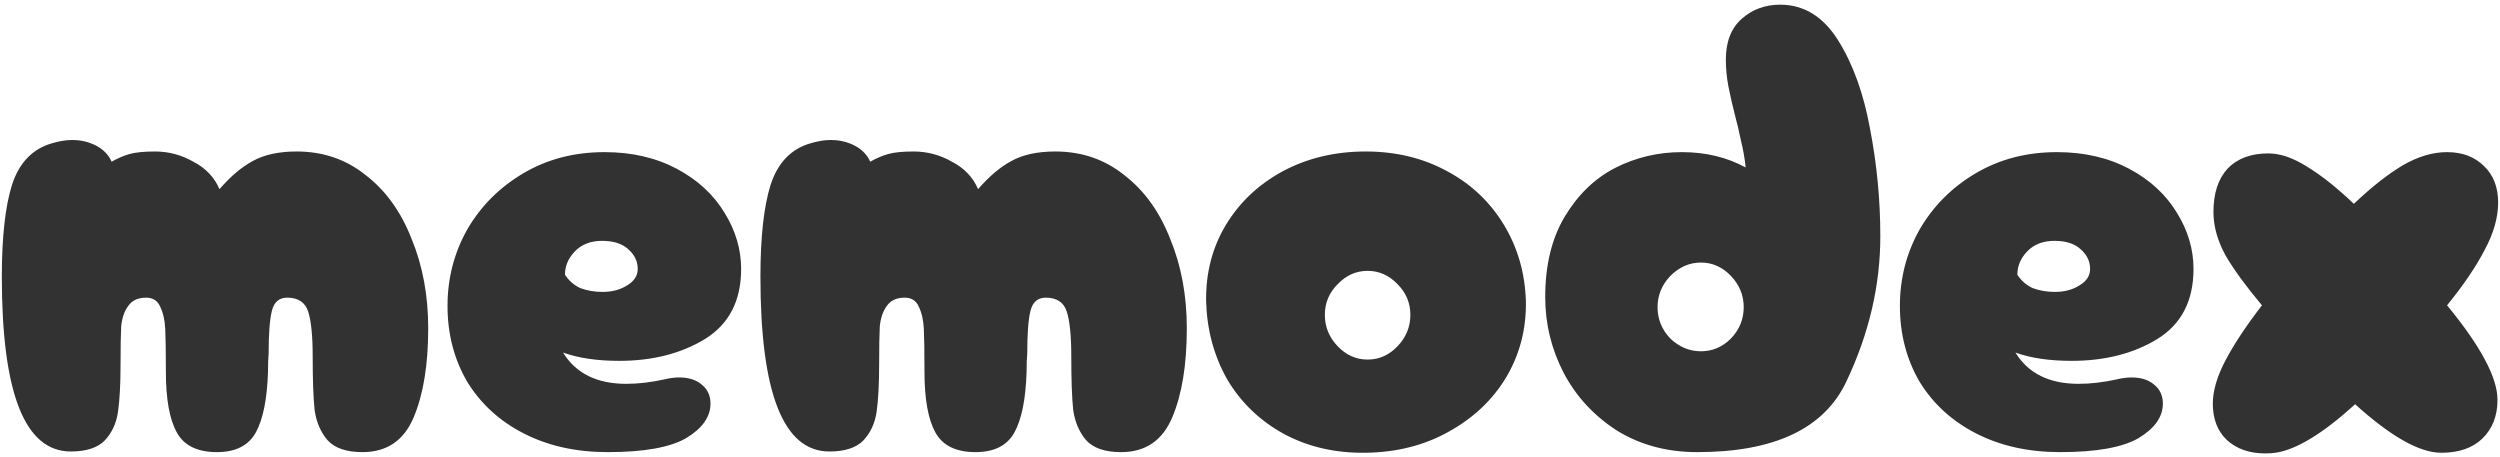 <svg width="470" height="86" viewBox="0 0 470 86" fill="none" xmlns="http://www.w3.org/2000/svg">
<path d="M40.784 85C37.104 85 34.584 83.76 33.224 81.28C31.864 78.8 31.184 75 31.184 69.88C31.184 66.12 31.144 63.44 31.064 61.84C30.984 60.16 30.664 58.76 30.104 57.64C29.624 56.52 28.744 55.96 27.464 55.96C25.944 55.96 24.824 56.48 24.104 57.52C23.384 58.48 22.944 59.76 22.784 61.36C22.704 62.88 22.664 65.2 22.664 68.32C22.664 72.16 22.504 75.2 22.184 77.44C21.864 79.6 21.024 81.4 19.664 82.84C18.304 84.2 16.184 84.88 13.304 84.88C4.664 84.88 0.344 73.92 0.344 52C0.344 44.56 0.984 38.8 2.264 34.72C3.624 30.56 6.144 27.96 9.824 26.92C11.184 26.52 12.424 26.32 13.544 26.32C15.224 26.32 16.744 26.68 18.104 27.4C19.464 28.12 20.424 29.12 20.984 30.4C22.104 29.76 23.224 29.28 24.344 28.96C25.464 28.64 27.064 28.48 29.144 28.48C31.704 28.48 34.104 29.12 36.344 30.4C38.664 31.6 40.304 33.32 41.264 35.56C43.344 33.16 45.424 31.4 47.504 30.28C49.664 29.08 52.424 28.48 55.784 28.48C60.744 28.48 65.064 29.96 68.744 32.92C72.504 35.8 75.384 39.8 77.384 44.92C79.464 49.96 80.504 55.56 80.504 61.72C80.504 68.6 79.584 74.2 77.744 78.52C75.904 82.84 72.704 85 68.144 85C65.104 85 62.904 84.24 61.544 82.72C60.264 81.2 59.464 79.32 59.144 77.08C58.904 74.76 58.784 71.4 58.784 67C58.784 63.16 58.504 60.36 57.944 58.6C57.384 56.84 56.064 55.96 53.984 55.96C52.464 55.96 51.504 56.8 51.104 58.48C50.704 60.08 50.504 62.76 50.504 66.52C50.424 67.24 50.384 68.36 50.384 69.88C50.224 75 49.464 78.8 48.104 81.28C46.744 83.76 44.304 85 40.784 85ZM114.253 85C108.333 85 103.093 83.84 98.533 81.52C93.973 79.2 90.413 75.96 87.853 71.8C85.373 67.56 84.133 62.8 84.133 57.52C84.133 52.32 85.373 47.52 87.853 43.12C90.413 38.72 93.933 35.2 98.413 32.56C102.893 29.92 107.973 28.6 113.653 28.6C118.773 28.6 123.293 29.64 127.213 31.72C131.133 33.8 134.133 36.56 136.213 40C138.293 43.36 139.333 46.88 139.333 50.56C139.333 56.56 137.053 60.96 132.493 63.76C128.013 66.48 122.653 67.84 116.413 67.84C112.253 67.84 108.733 67.32 105.853 66.28C108.253 70.2 112.213 72.16 117.733 72.16C119.973 72.16 122.373 71.88 124.933 71.32C125.893 71.08 126.813 70.96 127.693 70.96C129.453 70.96 130.853 71.4 131.893 72.28C133.013 73.16 133.573 74.36 133.573 75.88C133.573 78.36 132.053 80.52 129.013 82.36C125.973 84.12 121.053 85 114.253 85ZM106.213 51.64C106.933 52.76 107.893 53.6 109.093 54.16C110.373 54.64 111.773 54.88 113.293 54.88C115.053 54.88 116.573 54.48 117.853 53.68C119.213 52.88 119.893 51.84 119.893 50.56C119.893 49.12 119.293 47.88 118.093 46.84C116.973 45.8 115.333 45.28 113.173 45.28C111.013 45.28 109.293 45.96 108.013 47.32C106.813 48.6 106.213 50.04 106.213 51.64ZM183.401 85C179.721 85 177.201 83.76 175.841 81.28C174.481 78.8 173.801 75 173.801 69.88C173.801 66.12 173.761 63.44 173.681 61.84C173.601 60.16 173.281 58.76 172.721 57.64C172.241 56.52 171.361 55.96 170.081 55.96C168.561 55.96 167.441 56.48 166.721 57.52C166.001 58.48 165.561 59.76 165.401 61.36C165.321 62.88 165.281 65.2 165.281 68.32C165.281 72.16 165.121 75.2 164.801 77.44C164.481 79.6 163.641 81.4 162.281 82.84C160.921 84.2 158.801 84.88 155.921 84.88C147.281 84.88 142.961 73.92 142.961 52C142.961 44.56 143.601 38.8 144.881 34.72C146.241 30.56 148.761 27.96 152.441 26.92C153.801 26.52 155.041 26.32 156.161 26.32C157.841 26.32 159.361 26.68 160.721 27.4C162.081 28.12 163.041 29.12 163.601 30.4C164.721 29.76 165.841 29.28 166.961 28.96C168.081 28.64 169.681 28.48 171.761 28.48C174.321 28.48 176.721 29.12 178.961 30.4C181.281 31.6 182.921 33.32 183.881 35.56C185.961 33.16 188.041 31.4 190.121 30.28C192.281 29.08 195.041 28.48 198.401 28.48C203.361 28.48 207.681 29.96 211.361 32.92C215.121 35.8 218.001 39.8 220.001 44.92C222.081 49.96 223.121 55.56 223.121 61.72C223.121 68.6 222.201 74.2 220.361 78.52C218.521 82.84 215.321 85 210.761 85C207.721 85 205.521 84.24 204.161 82.72C202.881 81.2 202.081 79.32 201.761 77.08C201.521 74.76 201.401 71.4 201.401 67C201.401 63.16 201.121 60.36 200.561 58.6C200.001 56.84 198.681 55.96 196.601 55.96C195.081 55.96 194.121 56.8 193.721 58.48C193.321 60.08 193.121 62.76 193.121 66.52C193.041 67.24 193.001 68.36 193.001 69.88C192.841 75 192.081 78.8 190.721 81.28C189.361 83.76 186.921 85 183.401 85ZM256.75 85.12C250.99 85.2 245.83 84 241.27 81.52C236.79 79.04 233.27 75.64 230.71 71.32C228.23 66.92 226.91 62.04 226.75 56.68C226.67 51.32 227.91 46.52 230.47 42.28C233.03 38.04 236.59 34.68 241.15 32.2C245.79 29.72 250.99 28.48 256.75 28.48C262.35 28.48 267.39 29.68 271.87 32.08C276.43 34.48 280.03 37.84 282.67 42.16C285.31 46.48 286.71 51.32 286.87 56.68C286.95 61.88 285.71 66.64 283.15 70.96C280.59 75.2 276.99 78.6 272.35 81.16C267.79 83.72 262.59 85.04 256.75 85.12ZM257.11 67.6C259.27 67.6 261.15 66.76 262.75 65.08C264.35 63.4 265.15 61.44 265.15 59.2C265.15 56.96 264.35 55.04 262.75 53.44C261.15 51.76 259.27 50.92 257.11 50.92C254.95 50.92 253.07 51.76 251.47 53.44C249.87 55.04 249.07 56.96 249.07 59.2C249.07 61.44 249.87 63.4 251.47 65.08C253.07 66.76 254.95 67.6 257.11 67.6ZM319.06 85C313.38 85 308.34 83.64 303.94 80.92C299.62 78.12 296.3 74.52 293.98 70.12C291.66 65.64 290.5 60.88 290.5 55.84C290.5 49.92 291.7 44.92 294.1 40.84C296.58 36.68 299.74 33.6 303.58 31.6C307.5 29.6 311.7 28.6 316.18 28.6C320.66 28.6 324.66 29.56 328.18 31.48C328.02 29.8 327.7 28 327.22 26.08C326.82 24.16 326.54 22.96 326.38 22.48C325.74 20 325.26 17.92 324.94 16.24C324.62 14.56 324.46 12.88 324.46 11.2C324.46 7.84 325.46 5.28 327.46 3.52C329.46 1.76 331.86 0.88 334.66 0.88C339.14 0.88 342.78 3.12 345.58 7.6C348.38 12.08 350.38 17.64 351.58 24.28C352.86 30.92 353.5 37.64 353.5 44.44C353.5 53.64 351.38 62.72 347.14 71.68C342.98 80.56 333.62 85 319.06 85ZM319.78 66.04C321.94 66.04 323.82 65.24 325.42 63.64C327.02 61.96 327.82 60 327.82 57.76C327.82 55.52 327.02 53.56 325.42 51.88C323.82 50.2 321.94 49.36 319.78 49.36C317.62 49.36 315.7 50.2 314.02 51.88C312.42 53.56 311.62 55.52 311.62 57.76C311.62 60 312.42 61.96 314.02 63.64C315.7 65.24 317.62 66.04 319.78 66.04ZM387.3 85C381.38 85 376.14 83.84 371.58 81.52C367.02 79.2 363.46 75.96 360.9 71.8C358.42 67.56 357.18 62.8 357.18 57.52C357.18 52.32 358.42 47.52 360.9 43.12C363.46 38.72 366.98 35.2 371.46 32.56C375.94 29.92 381.02 28.6 386.7 28.6C391.82 28.6 396.34 29.64 400.26 31.72C404.18 33.8 407.18 36.56 409.26 40C411.34 43.36 412.38 46.88 412.38 50.56C412.38 56.56 410.1 60.96 405.54 63.76C401.06 66.48 395.7 67.84 389.46 67.84C385.3 67.84 381.78 67.32 378.9 66.28C381.3 70.2 385.26 72.16 390.78 72.16C393.02 72.16 395.42 71.88 397.98 71.32C398.94 71.08 399.86 70.96 400.74 70.96C402.5 70.96 403.9 71.4 404.94 72.28C406.06 73.16 406.62 74.36 406.62 75.88C406.62 78.36 405.1 80.52 402.06 82.36C399.02 84.12 394.1 85 387.3 85ZM379.26 51.64C379.98 52.76 380.94 53.6 382.14 54.16C383.42 54.64 384.82 54.88 386.34 54.88C388.1 54.88 389.62 54.48 390.9 53.68C392.26 52.88 392.94 51.84 392.94 50.56C392.94 49.12 392.34 47.88 391.14 46.84C390.02 45.8 388.38 45.28 386.22 45.28C384.06 45.28 382.34 45.96 381.06 47.32C379.86 48.6 379.26 50.04 379.26 51.64ZM460.048 28.6C462.928 28.6 465.248 29.48 467.008 31.24C468.768 32.92 469.648 35.2 469.648 38.08C469.648 40.88 468.808 43.84 467.128 46.96C465.528 50.08 463.168 53.56 460.048 57.4C466.368 65.08 469.528 71 469.528 75.16C469.528 78.2 468.568 80.64 466.648 82.48C464.808 84.24 462.248 85.12 458.968 85.12C454.888 85.12 449.488 82.08 442.768 76C436.688 81.52 431.688 84.56 427.768 85.12C427.288 85.2 426.648 85.24 425.848 85.24C422.888 85.24 420.488 84.4 418.648 82.72C416.888 81.04 416.008 78.76 416.008 75.88C416.008 73.48 416.808 70.76 418.408 67.72C420.008 64.68 422.288 61.24 425.248 57.4C422.288 53.88 420.008 50.76 418.408 48.04C416.888 45.24 416.128 42.52 416.128 39.88C416.128 36.36 417.008 33.64 418.768 31.72C420.608 29.8 423.168 28.84 426.448 28.84C428.688 28.84 431.128 29.68 433.768 31.36C436.408 32.96 439.328 35.28 442.528 38.32C445.808 35.2 448.848 32.8 451.648 31.12C454.528 29.44 457.328 28.6 460.048 28.6Z" fill="#333232"/>
</svg>
